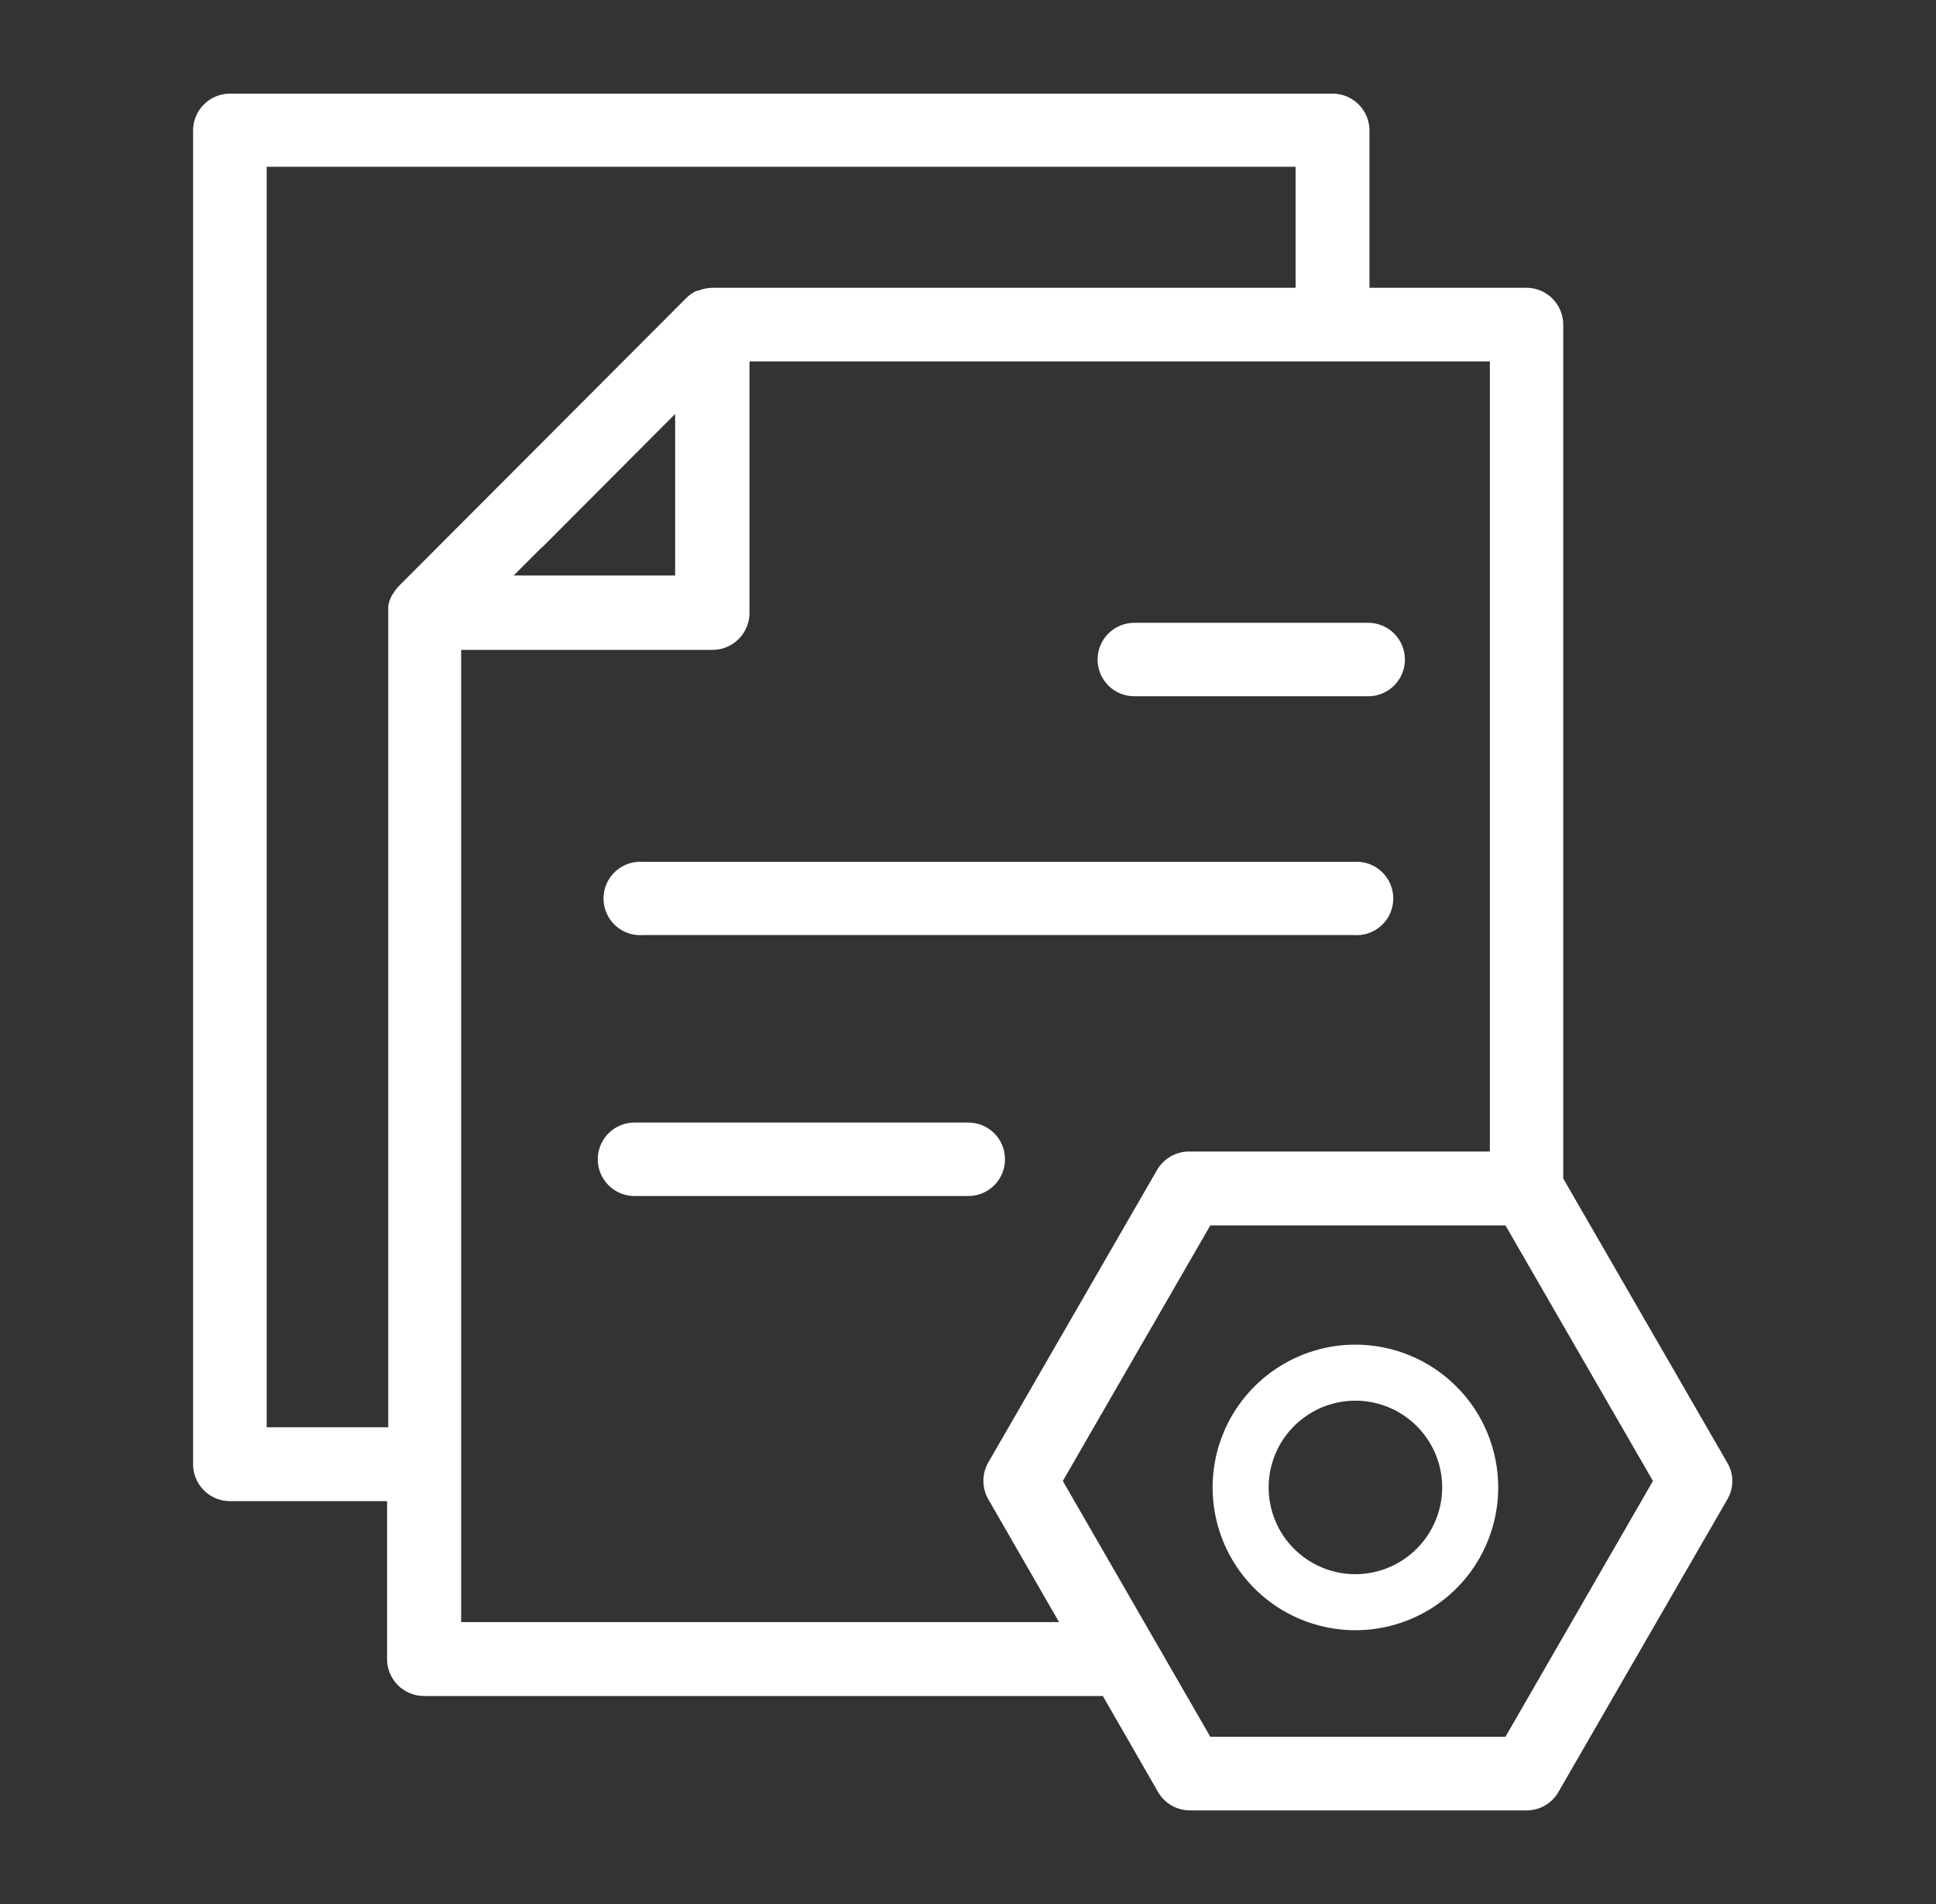 <svg width="61" height="60" viewBox="0 0 61 60" fill="none" xmlns="http://www.w3.org/2000/svg">
<rect x="0" y="0" width="61" height="60" fill="#333333" stroke="none"/>
<path d="M54.205 46.215L49.005 37.206V10.232C49.005 9.991 48.91 9.759 48.74 9.588C48.571 9.417 48.34 9.32 48.099 9.318H42.9V4.114C42.9 3.994 42.876 3.876 42.83 3.765C42.784 3.654 42.717 3.553 42.632 3.468C42.547 3.383 42.447 3.316 42.336 3.27C42.225 3.224 42.106 3.2 41.986 3.2H7.247C7.004 3.2 6.772 3.297 6.601 3.468C6.429 3.639 6.333 3.872 6.333 4.114V46.141C6.333 46.383 6.429 46.616 6.601 46.787C6.772 46.959 7.004 47.055 7.247 47.055H12.446V52.258C12.443 52.38 12.464 52.5 12.508 52.613C12.553 52.726 12.619 52.829 12.703 52.917C12.787 53.004 12.888 53.073 13 53.121C13.111 53.169 13.231 53.194 13.352 53.195H34.893L36.705 56.346C36.786 56.485 36.902 56.6 37.041 56.68C37.181 56.76 37.339 56.801 37.5 56.8H48.099C48.259 56.8 48.415 56.759 48.554 56.679C48.692 56.599 48.807 56.485 48.886 56.346L54.205 47.13C54.289 46.992 54.333 46.834 54.333 46.672C54.333 46.511 54.289 46.353 54.205 46.215ZM8.153 45.227V5.006H41.072V9.318H22.451C22.31 9.32 22.17 9.353 22.043 9.414H22.006C21.933 9.455 21.865 9.505 21.805 9.563L12.721 18.668C12.67 18.725 12.625 18.788 12.587 18.854C12.576 18.875 12.564 18.895 12.55 18.914C12.521 18.976 12.499 19.04 12.483 19.107C12.483 19.107 12.483 19.151 12.483 19.174C12.479 19.221 12.479 19.268 12.483 19.315V45.227H8.153ZM18.626 15.346L21.523 12.44V18.386H15.581L18.641 15.323L18.626 15.346ZM14.281 51.366V20.229H22.451C22.694 20.229 22.926 20.133 23.097 19.962C23.268 19.79 23.365 19.558 23.365 19.315V11.139H47.193V36.537H37.463C37.303 36.538 37.147 36.58 37.009 36.659C36.87 36.739 36.756 36.853 36.675 36.991L31.357 46.208C31.277 46.347 31.235 46.504 31.235 46.665C31.235 46.825 31.277 46.983 31.357 47.122L33.801 51.366H14.281ZM47.579 54.979H37.99L33.199 46.669L37.99 38.366H47.579L52.37 46.669L47.579 54.979Z" fill="white" stroke="white" stroke-width="0.5" stroke-miterlimit="10"/>
<path d="M43.11 19.876H35.739C35.499 19.876 35.268 19.972 35.098 20.142C34.928 20.312 34.833 20.543 34.833 20.784C34.833 21.024 34.928 21.255 35.098 21.426C35.268 21.596 35.499 21.691 35.739 21.691H43.11C43.351 21.691 43.581 21.596 43.751 21.426C43.921 21.255 44.017 21.024 44.017 20.784C44.017 20.543 43.921 20.312 43.751 20.142C43.581 19.972 43.351 19.876 43.11 19.876Z" fill="white" stroke="white" stroke-width="0.5" stroke-miterlimit="10"/>
<path d="M20.254 29.216H42.662C42.787 29.228 42.914 29.213 43.033 29.173C43.152 29.132 43.262 29.068 43.355 28.983C43.448 28.898 43.522 28.794 43.573 28.679C43.624 28.563 43.65 28.439 43.65 28.313C43.65 28.186 43.624 28.062 43.573 27.947C43.522 27.831 43.448 27.728 43.355 27.643C43.262 27.558 43.152 27.493 43.033 27.453C42.914 27.412 42.787 27.397 42.662 27.409H20.254C20.128 27.397 20.002 27.412 19.883 27.453C19.763 27.493 19.654 27.558 19.561 27.643C19.468 27.728 19.393 27.831 19.343 27.947C19.292 28.062 19.266 28.186 19.266 28.313C19.266 28.439 19.292 28.563 19.343 28.679C19.393 28.794 19.468 28.898 19.561 28.983C19.654 29.068 19.763 29.132 19.883 29.173C20.002 29.213 20.128 29.228 20.254 29.216Z" fill="white" stroke="white" stroke-width="0.5" stroke-miterlimit="10"/>
<path d="M19.991 37.44H30.51C30.75 37.44 30.981 37.344 31.151 37.174C31.321 37.003 31.416 36.773 31.416 36.532C31.416 36.291 31.321 36.06 31.151 35.89C30.981 35.72 30.75 35.624 30.51 35.624H19.991C19.751 35.624 19.52 35.72 19.35 35.89C19.18 36.06 19.084 36.291 19.084 36.532C19.084 36.773 19.18 37.003 19.35 37.174C19.52 37.344 19.751 37.44 19.991 37.44Z" fill="white" stroke="white" stroke-width="0.5" stroke-miterlimit="10"/>
<path d="M42.706 42.373C41.817 42.373 40.947 42.637 40.207 43.132C39.467 43.626 38.89 44.329 38.55 45.151C38.209 45.973 38.12 46.878 38.294 47.751C38.467 48.624 38.896 49.425 39.525 50.055C40.154 50.684 40.956 51.112 41.829 51.286C42.702 51.46 43.606 51.37 44.428 51.03C45.251 50.689 45.953 50.113 46.448 49.373C46.942 48.633 47.206 47.763 47.206 46.873C47.206 45.68 46.732 44.535 45.888 43.691C45.044 42.848 43.9 42.373 42.706 42.373ZM42.706 49.607C42.166 49.607 41.637 49.447 41.188 49.146C40.738 48.846 40.387 48.419 40.181 47.919C39.974 47.42 39.919 46.87 40.025 46.34C40.13 45.809 40.391 45.322 40.773 44.94C41.156 44.557 41.643 44.297 42.173 44.191C42.703 44.086 43.253 44.14 43.753 44.347C44.252 44.554 44.679 44.904 44.98 45.354C45.28 45.804 45.441 46.332 45.441 46.873C45.439 47.598 45.15 48.292 44.638 48.804C44.125 49.317 43.431 49.605 42.706 49.607Z" fill="white"/>
</svg>
